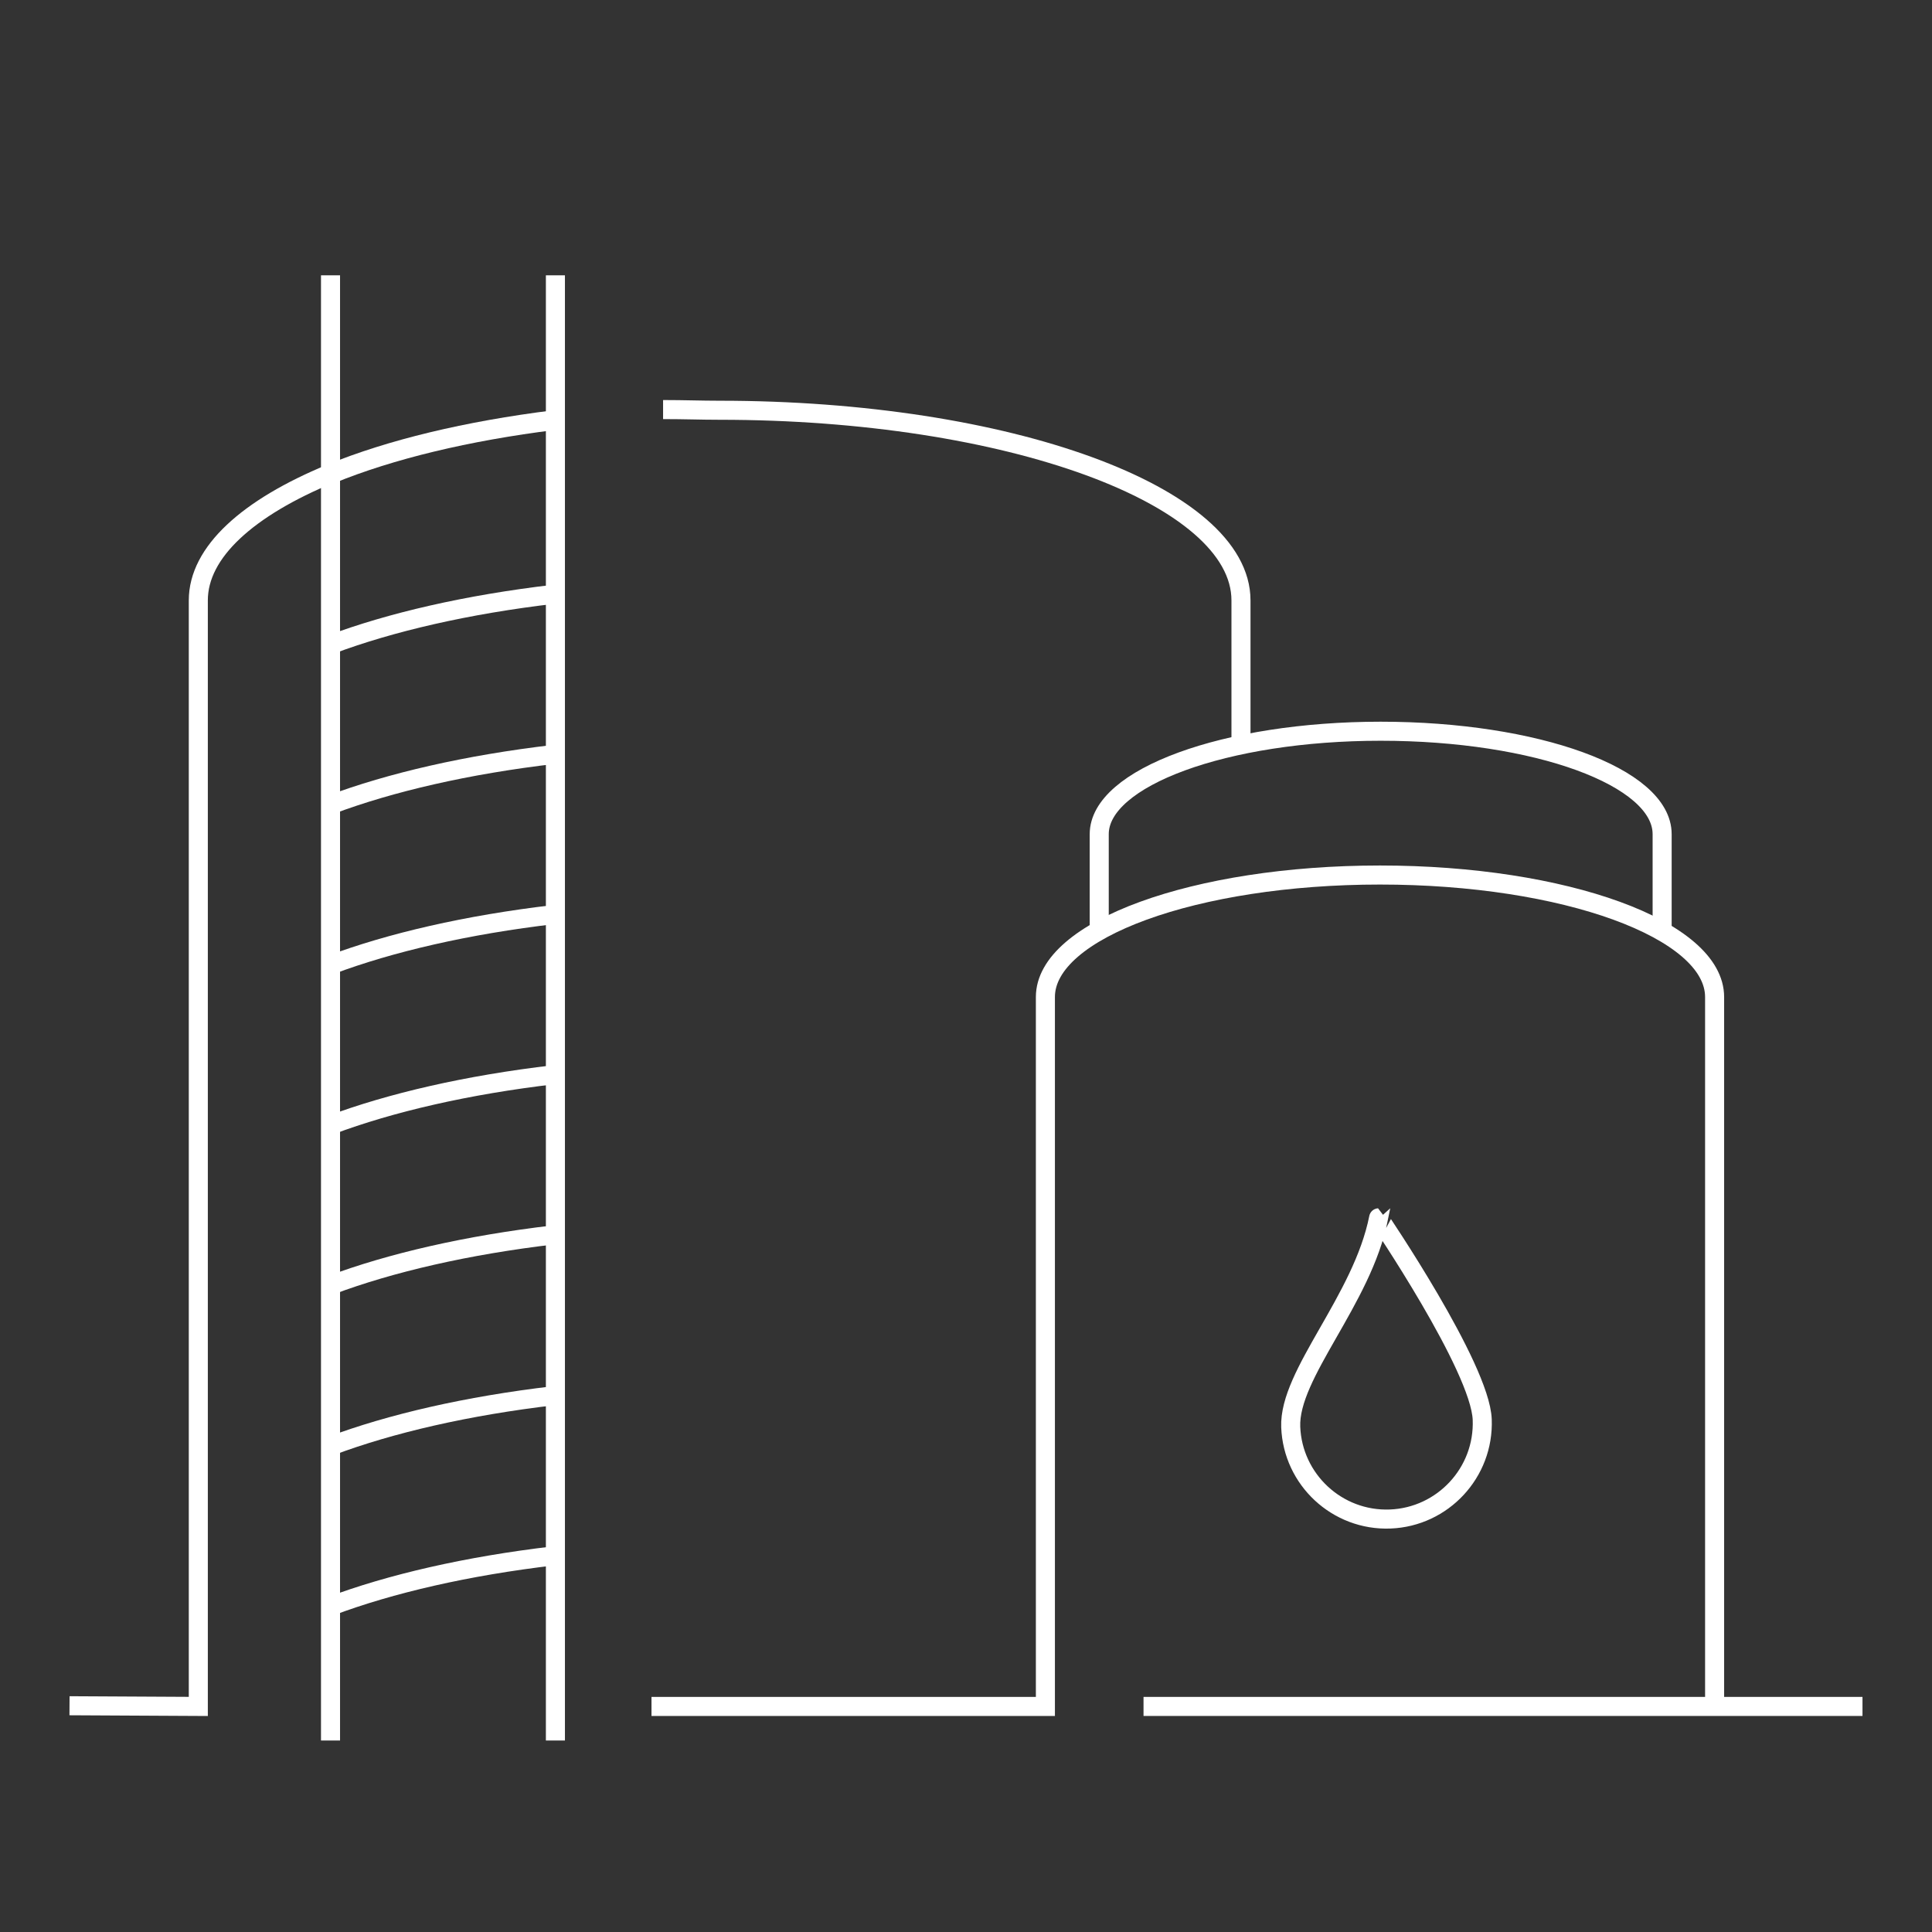 <?xml version="1.0" encoding="utf-8"?>
<!-- Generator: Adobe Illustrator 27.6.1, SVG Export Plug-In . SVG Version: 6.00 Build 0)  -->
<svg version="1.1" id="Layer_1" xmlns="http://www.w3.org/2000/svg" xmlns:xlink="http://www.w3.org/1999/xlink" x="0px" y="0px"
	 viewBox="0 0 283.5 283.5" style="enable-background:new 0 0 283.5 283.5;" xml:space="preserve">
<rect x="0" y="0" width="283.5" height="283.5" fill="#333333" stroke="none"/>
<style type="text/css">
	.st0{fill:none;stroke:#FFFFFF;stroke-width:2.795;stroke-miterlimit:10;}
</style>
<g>
	<path class="st0" d="M217.5,208.3c0.3,7.8-5.8,14.3-13.5,14.6c-7.8,0.3-14.3-5.8-14.6-13.5c-0.3-7.8,10.5-18.6,12.9-30.7
		C202.3,178.7,217.2,200.6,217.5,208.3z"/>
	<path class="st0" d="M97.3,60.1c3.2,0,5.5,0.1,8.3,0.1c42.3,0,76.5,12.5,76.5,27.9v21.8"/>
	<path class="st0" d="M48.5,69.6c8.8-3.6,20-6.3,32.8-7.9"/>
	<path class="st0" d="M48.5,94.6c8.8-3.3,20-5.9,32.8-7.4"/>
	<path class="st0" d="M48.5,118.1c8.8-3.3,20-5.9,32.8-7.4"/>
	<path class="st0" d="M48.5,141.6c8.8-3.3,20-5.9,32.8-7.4"/>
	<path class="st0" d="M48.5,165.1c8.8-3.3,20-5.9,32.8-7.4"/>
	<path class="st0" d="M48.5,188.6c8.8-3.3,20-5.9,32.8-7.4"/>
	<path class="st0" d="M48.5,212.2c8.8-3.3,20-5.9,32.8-7.4"/>
	<path class="st0" d="M48.5,235.7c8.8-3.3,20-5.9,32.8-7.4"/>
	<path class="st0" d="M161.3,136.4v-14c0-8.3,18.5-15.1,41.3-15.1s41.3,6.7,41.3,15.1v14"/>
	<line class="st0" x1="48.5" y1="40.4" x2="48.5" y2="255.4"/>
	<line class="st0" x1="81.5" y1="40.4" x2="81.5" y2="255.4"/>
	<path class="st0" d="M10.2,250.3l18.9,0.1V88.1c0-7.1,7.3-13.6,19.4-18.6c8.8-3.6,20-6.3,32.8-7.9"/>
	<path class="st0" d="M95.6,250.4h57.8V146.3c0-9.9,22-17.9,49.1-17.9s49.1,8,49.1,17.9v104.1"/>
	<line class="st0" x1="167.8" y1="250.4" x2="273.3" y2="250.4"/>
</g>
</svg>
